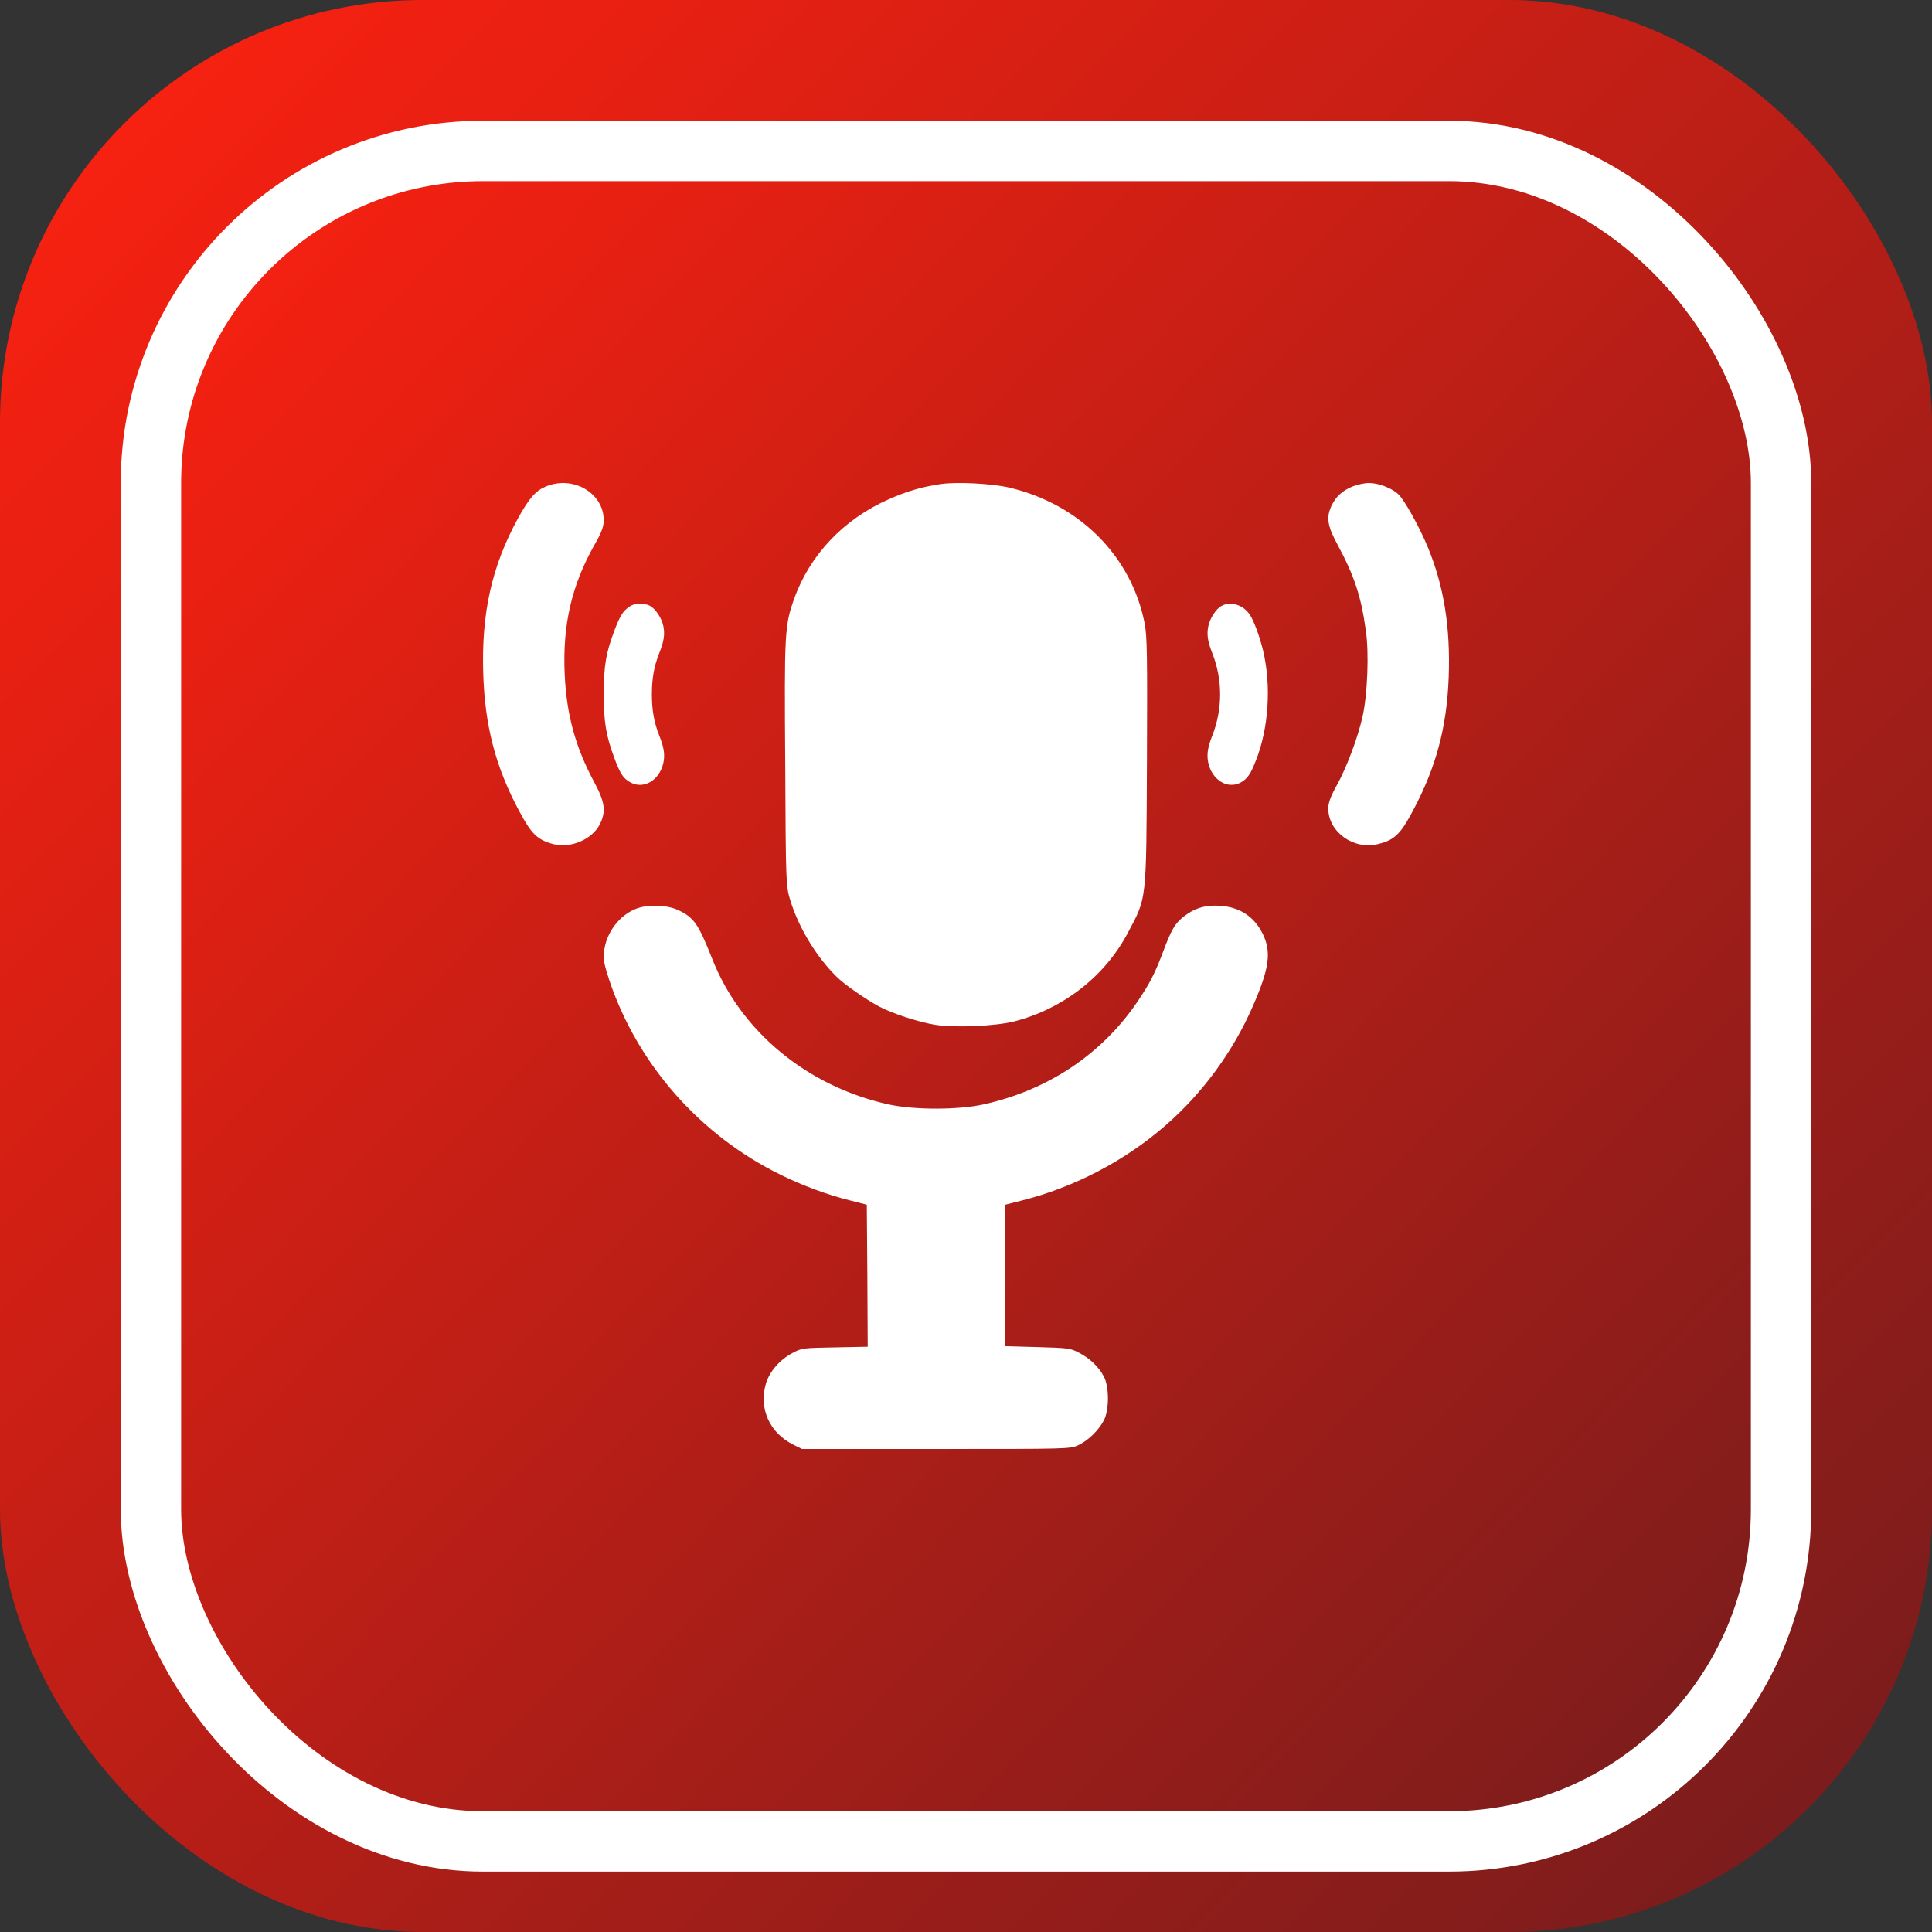 <?xml version="1.0" encoding="UTF-8"?> <svg xmlns="http://www.w3.org/2000/svg" width="32" height="32" viewBox="0 0 32 32" fill="none"><rect x="0" y="0" width="32" height="32" fill="#333333" stroke="none"/><rect width="32" height="32" rx="7" fill="url(#paint0_linear_166_1516)"></rect><rect x="2.5" y="2.5" width="27" height="28" rx="5.5" fill="url(#paint1_linear_166_1516)" stroke="white"></rect><path d="M15.587 8.017C15.265 8.064 15.018 8.137 14.72 8.27C13.973 8.598 13.412 9.192 13.153 9.92C12.996 10.36 12.99 10.478 13.006 12.657C13.015 14.639 13.018 14.671 13.087 14.903C13.222 15.352 13.516 15.843 13.854 16.175C13.982 16.304 14.345 16.556 14.561 16.671C14.783 16.788 15.205 16.926 15.484 16.973C15.809 17.026 16.482 16.997 16.798 16.918C17.608 16.709 18.294 16.177 18.675 15.461C18.997 14.853 18.985 14.976 18.997 12.618C19.004 10.839 19.001 10.534 18.957 10.316C18.735 9.203 17.871 8.343 16.704 8.073C16.416 8.008 15.847 7.979 15.587 8.017Z" fill="white"></path><path d="M9.045 8.056C8.872 8.127 8.768 8.246 8.581 8.582C8.145 9.377 7.972 10.155 8.004 11.158C8.031 12.027 8.208 12.704 8.602 13.439C8.803 13.816 8.9 13.909 9.163 13.981C9.45 14.056 9.806 13.906 9.934 13.654C10.041 13.442 10.021 13.289 9.844 12.959C9.529 12.373 9.384 11.838 9.353 11.171C9.315 10.355 9.467 9.694 9.848 9.021C9.962 8.825 10 8.719 10 8.616C9.997 8.165 9.495 7.872 9.045 8.056Z" fill="white"></path><path d="M22.398 8.059C22.232 8.128 22.125 8.227 22.052 8.38C21.965 8.573 21.986 8.71 22.152 9.018C22.432 9.535 22.546 9.884 22.622 10.441C22.678 10.814 22.65 11.496 22.57 11.861C22.494 12.209 22.304 12.717 22.135 13.019C22.041 13.187 22 13.299 22 13.392C22.003 13.781 22.418 14.08 22.823 13.981C23.093 13.915 23.193 13.822 23.397 13.439C23.784 12.717 23.964 12.05 23.995 11.219C24.026 10.388 23.915 9.703 23.646 9.055C23.504 8.716 23.272 8.299 23.165 8.19C23.058 8.087 22.837 8 22.674 8C22.598 8 22.474 8.028 22.398 8.059Z" fill="white"></path><path d="M10.435 10.041C10.322 10.114 10.274 10.19 10.181 10.431C10.035 10.818 10.002 11.014 10 11.488C10 11.956 10.035 12.178 10.177 12.56C10.273 12.816 10.32 12.889 10.435 12.955C10.657 13.083 10.923 12.928 10.988 12.633C11.015 12.497 10.998 12.382 10.921 12.188C10.834 11.969 10.797 11.767 10.797 11.501C10.797 11.234 10.834 11.032 10.921 10.813C10.998 10.619 11.015 10.504 10.986 10.366C10.959 10.235 10.855 10.081 10.763 10.033C10.674 9.986 10.512 9.989 10.435 10.041Z" fill="white"></path><path d="M20.23 10.037C20.142 10.084 20.041 10.241 20.014 10.368C19.985 10.504 20.002 10.622 20.076 10.81C20.253 11.253 20.253 11.749 20.076 12.193C20.002 12.381 19.985 12.499 20.012 12.632C20.074 12.919 20.329 13.076 20.546 12.963C20.657 12.903 20.71 12.83 20.799 12.603C21.015 12.063 21.06 11.35 20.918 10.765C20.863 10.541 20.768 10.282 20.702 10.183C20.591 10.016 20.383 9.953 20.23 10.037Z" fill="white"></path><path d="M10.549 15.047C10.263 15.15 10.036 15.449 10.004 15.769C9.992 15.899 10.007 15.981 10.096 16.248C10.566 17.637 11.602 18.808 12.928 19.457C13.297 19.64 13.72 19.795 14.08 19.883L14.357 19.954L14.366 21.131L14.372 22.306L13.83 22.317C13.306 22.326 13.279 22.329 13.136 22.405C12.919 22.517 12.749 22.711 12.686 22.916C12.564 23.333 12.749 23.739 13.148 23.933L13.285 24H15.503C17.698 24 17.721 24 17.858 23.938C18.016 23.865 18.192 23.698 18.281 23.53C18.374 23.363 18.374 22.963 18.281 22.796C18.195 22.635 18.049 22.497 17.87 22.405C17.73 22.332 17.692 22.326 17.186 22.312L16.65 22.297V21.125V19.954L16.918 19.886C17.787 19.669 18.639 19.225 19.314 18.632C19.922 18.101 20.422 17.417 20.747 16.674C21.027 16.037 21.062 15.766 20.913 15.464C20.762 15.159 20.494 15 20.13 15C19.925 15 19.77 15.053 19.606 15.182C19.463 15.294 19.404 15.393 19.27 15.749C19.13 16.122 19.049 16.277 18.853 16.571C18.263 17.452 17.367 18.054 16.292 18.292C15.867 18.386 15.14 18.386 14.714 18.292C13.368 17.992 12.27 17.085 11.796 15.881C11.567 15.302 11.495 15.197 11.23 15.073C11.046 14.988 10.745 14.976 10.549 15.047Z" fill="white"></path><defs><linearGradient id="paint0_linear_166_1516" x1="0" y1="0" x2="32" y2="32" gradientUnits="userSpaceOnUse"><stop stop-color="#FF2110"></stop><stop offset="1" stop-color="#731C1D"></stop></linearGradient><linearGradient id="paint1_linear_166_1516" x1="2" y1="2" x2="30.982" y2="29.983" gradientUnits="userSpaceOnUse"><stop stop-color="#FF2110"></stop><stop offset="1" stop-color="#731C1D"></stop></linearGradient></defs></svg> 